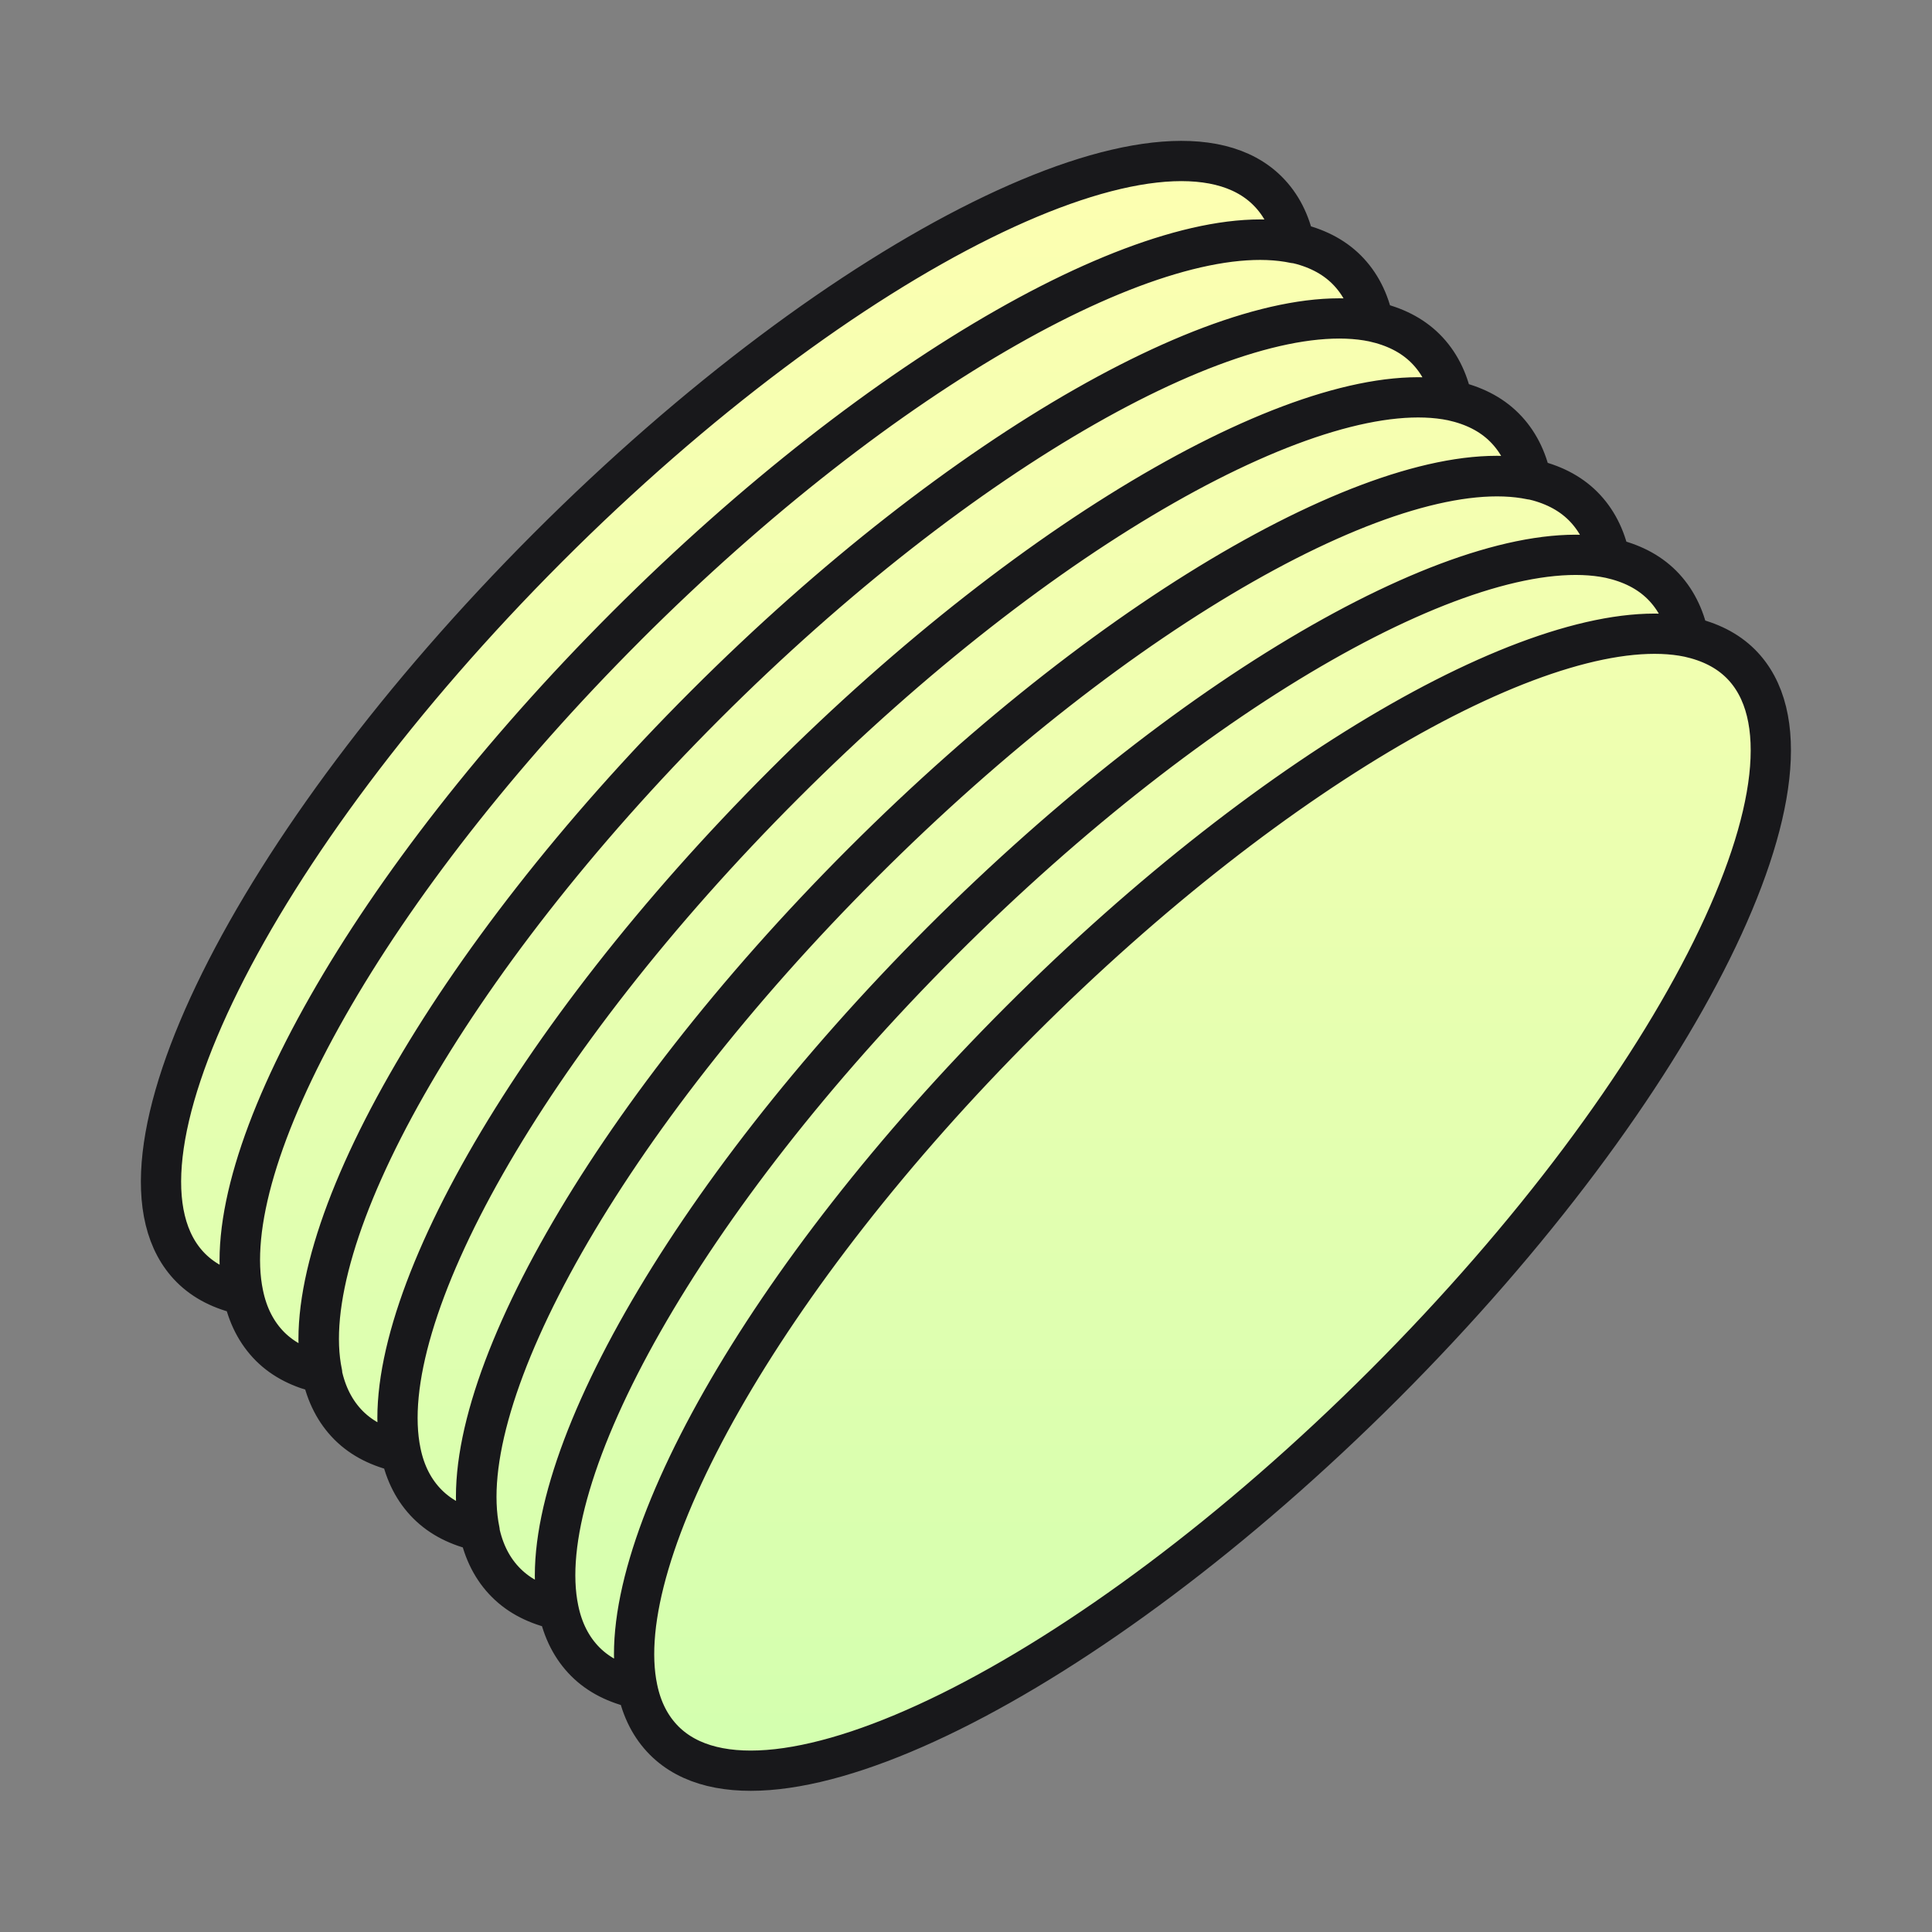 <svg
  xmlns="http://www.w3.org/2000/svg"
  width="48"
  height="48"
  viewBox="0 0 48 48"
  fill="none"
>
    <rect x="0" y="0" width="48" height="48" fill="#808080" stroke="none"/>
    <path
      d="M15.561 15.558C21.955 9.165 28.816 5.336 32.161 6.041C32.054 5.52 31.832 5.084 31.496 4.747C29.007 2.25 20.99 6.217 13.609 13.606C6.228 20.995 2.254 29.004 4.742 31.5C5.079 31.837 5.515 32.051 6.036 32.166C5.339 28.813 9.168 21.952 15.561 15.558Z"
      fill="url(#paint0_linear_34864_118103)"
    />
    <path
      d="M17.522 17.518C23.915 11.125 30.776 7.296 34.122 7.993C34.015 7.473 33.792 7.036 33.456 6.699C33.119 6.362 32.682 6.148 32.162 6.033C28.816 5.336 21.955 9.165 15.562 15.558C9.168 21.952 5.339 28.813 6.044 32.158C6.151 32.679 6.374 33.116 6.71 33.453C7.047 33.789 7.483 34.003 8.004 34.119C7.3 30.773 11.128 23.911 17.522 17.518Z"
      fill="url(#paint1_linear_34864_118103)"
    />
    <path
      d="M19.481 19.479C25.874 13.085 32.727 9.257 36.081 9.953C35.974 9.433 35.751 8.996 35.415 8.659C35.078 8.322 34.642 8.109 34.121 7.993C30.775 7.296 23.914 11.125 17.521 17.518C11.127 23.912 7.299 30.773 7.995 34.118C8.103 34.639 8.325 35.076 8.661 35.413C8.998 35.75 9.435 35.964 9.956 36.079C9.259 32.725 13.087 25.872 19.481 19.479Z"
      fill="url(#paint2_linear_34864_118103)"
    />
    <path
      d="M21.441 21.439C27.834 15.046 34.695 11.217 38.041 11.915C37.934 11.393 37.712 10.957 37.375 10.62C37.038 10.284 36.602 10.069 36.081 9.954C32.735 9.258 25.874 13.085 19.481 19.48C13.087 25.872 9.259 32.725 9.956 36.08C10.063 36.599 10.285 37.036 10.622 37.373C10.959 37.711 11.395 37.925 11.916 38.039C11.219 34.685 15.047 27.826 21.441 21.439Z"
      fill="url(#paint3_linear_34864_118103)"
    />
    <path
      d="M23.395 23.391C29.788 16.998 36.65 13.169 39.995 13.866C39.889 13.346 39.666 12.909 39.33 12.572C38.992 12.235 38.556 12.021 38.035 11.906C34.69 11.209 27.828 15.038 21.436 21.431C15.041 27.825 11.213 34.685 11.909 38.031C12.017 38.552 12.239 38.989 12.575 39.325C12.912 39.662 13.35 39.877 13.87 39.992C13.172 36.646 17.009 29.784 23.395 23.391Z"
      fill="url(#paint4_linear_34864_118103)"
    />
    <path
      d="M25.354 25.352C31.747 18.958 38.608 15.129 41.954 15.826C41.847 15.306 41.624 14.869 41.288 14.532C40.951 14.195 40.515 13.981 39.994 13.866C36.648 13.169 29.787 16.998 23.394 23.391C17.008 29.785 13.171 36.646 13.876 39.991C13.983 40.512 14.206 40.949 14.542 41.286C14.879 41.623 15.315 41.837 15.836 41.952C15.132 38.606 18.96 31.745 25.354 25.352Z"
      fill="url(#paint5_linear_34864_118103)"
    />
    <path
      d="M43.249 16.492C42.912 16.155 42.476 15.942 41.955 15.826C38.609 15.129 31.748 18.958 25.355 25.352C18.961 31.745 15.133 38.606 15.837 41.952C15.944 42.472 16.167 42.909 16.503 43.246C18.999 45.742 27.009 41.776 34.398 34.386C41.778 26.998 45.745 18.989 43.249 16.492Z"
      fill="url(#paint6_linear_34864_118103)"
    />
    <path
      d="M15.561 15.558C21.955 9.165 28.816 5.336 32.161 6.041C32.054 5.52 31.832 5.084 31.496 4.747C29.007 2.25 20.99 6.217 13.609 13.606C6.228 20.995 2.254 29.004 4.742 31.5C5.079 31.837 5.515 32.051 6.036 32.166C5.339 28.813 9.168 21.952 15.561 15.558ZM15.561 15.558C21.955 9.165 28.816 5.336 32.161 6.033C32.682 6.148 33.119 6.363 33.456 6.699C33.793 7.036 34.015 7.473 34.122 7.993M34.122 7.993C30.776 7.296 23.915 11.125 17.522 17.519M34.122 7.993C34.642 8.108 35.079 8.323 35.416 8.659C35.753 8.996 35.975 9.433 36.082 9.953M15.562 15.558C9.168 21.952 5.339 28.813 6.044 32.158C6.151 32.679 6.374 33.116 6.71 33.453C7.047 33.789 7.483 34.003 8.004 34.119C7.3 30.773 11.128 23.912 17.522 17.519M17.522 17.519C11.128 23.913 7.3 30.773 7.996 34.118C8.104 34.639 8.326 35.076 8.662 35.413C8.999 35.75 9.436 35.964 9.957 36.079M9.957 36.079C9.26 32.725 13.088 25.872 19.482 19.479M9.957 36.079C10.063 36.6 10.286 37.036 10.623 37.373C10.96 37.709 11.396 37.924 11.917 38.039C11.22 34.685 15.048 27.825 21.442 21.439C27.835 15.045 34.696 11.217 38.042 11.914C37.936 11.393 37.713 10.957 37.376 10.62C37.039 10.283 36.602 10.068 36.082 9.953M36.082 9.953C32.728 9.257 25.875 13.085 19.482 19.479M36.082 9.953C32.736 9.257 25.875 13.085 19.482 19.479M23.395 23.391C29.788 16.998 36.649 13.169 39.995 13.866M23.395 23.391C17.009 29.785 13.172 36.646 13.869 39.991C13.349 39.877 12.912 39.662 12.575 39.325C12.238 38.989 12.016 38.552 11.909 38.031C11.212 34.685 15.041 27.825 21.434 21.431C27.828 15.038 34.688 11.209 38.034 11.906C38.555 12.021 38.992 12.236 39.329 12.572C39.666 12.909 39.888 13.345 39.995 13.866M23.395 23.391C17.009 29.785 13.172 36.646 13.877 39.991C13.984 40.512 14.207 40.949 14.543 41.286C14.88 41.623 15.316 41.837 15.837 41.952M39.995 13.866C40.515 13.981 40.952 14.196 41.289 14.532C41.626 14.869 41.848 15.306 41.955 15.826M15.837 41.952C15.133 38.606 18.961 31.745 25.355 25.352C31.748 18.958 38.609 15.129 41.955 15.826M15.837 41.952C15.944 42.472 16.166 42.909 16.503 43.246C18.999 45.742 27.008 41.776 34.398 34.387C41.779 26.998 45.745 18.989 43.249 16.492C42.912 16.156 42.475 15.941 41.955 15.826"
      stroke="#18181B"
      stroke-linecap="round"
      stroke-linejoin="round"
    />
    <defs>
      <linearGradient
        id="paint0_linear_34864_118103"
        x1="23.998"
        y1="4"
        x2="23.998"
        y2="43.993"
        gradientUnits="userSpaceOnUse"
      >
        <stop stop-color="#FDFFB1" />
        <stop offset="1" stop-color="#D3FFAF" />
      </linearGradient>
      <linearGradient
        id="paint1_linear_34864_118103"
        x1="23.998"
        y1="4"
        x2="23.998"
        y2="43.993"
        gradientUnits="userSpaceOnUse"
      >
        <stop stop-color="#FDFFB1" />
        <stop offset="1" stop-color="#D3FFAF" />
      </linearGradient>
      <linearGradient
        id="paint2_linear_34864_118103"
        x1="23.997"
        y1="4"
        x2="23.997"
        y2="43.993"
        gradientUnits="userSpaceOnUse"
      >
        <stop stop-color="#FDFFB1" />
        <stop offset="1" stop-color="#D3FFAF" />
      </linearGradient>
      <linearGradient
        id="paint3_linear_34864_118103"
        x1="23.997"
        y1="4.001"
        x2="23.997"
        y2="43.993"
        gradientUnits="userSpaceOnUse"
      >
        <stop stop-color="#FDFFB1" />
        <stop offset="1" stop-color="#D3FFAF" />
      </linearGradient>
      <linearGradient
        id="paint4_linear_34864_118103"
        x1="23.998"
        y1="4"
        x2="23.998"
        y2="43.993"
        gradientUnits="userSpaceOnUse"
      >
        <stop stop-color="#FDFFB1" />
        <stop offset="1" stop-color="#D3FFAF" />
      </linearGradient>
      <linearGradient
        id="paint5_linear_34864_118103"
        x1="23.997"
        y1="4"
        x2="23.997"
        y2="43.993"
        gradientUnits="userSpaceOnUse"
      >
        <stop stop-color="#FDFFB1" />
        <stop offset="1" stop-color="#D3FFAF" />
      </linearGradient>
      <linearGradient
        id="paint6_linear_34864_118103"
        x1="23.998"
        y1="4"
        x2="23.998"
        y2="43.993"
        gradientUnits="userSpaceOnUse"
      >
        <stop stop-color="#FDFFB1" />
        <stop offset="1" stop-color="#D3FFAF" />
      </linearGradient>
    </defs>
  </svg>
